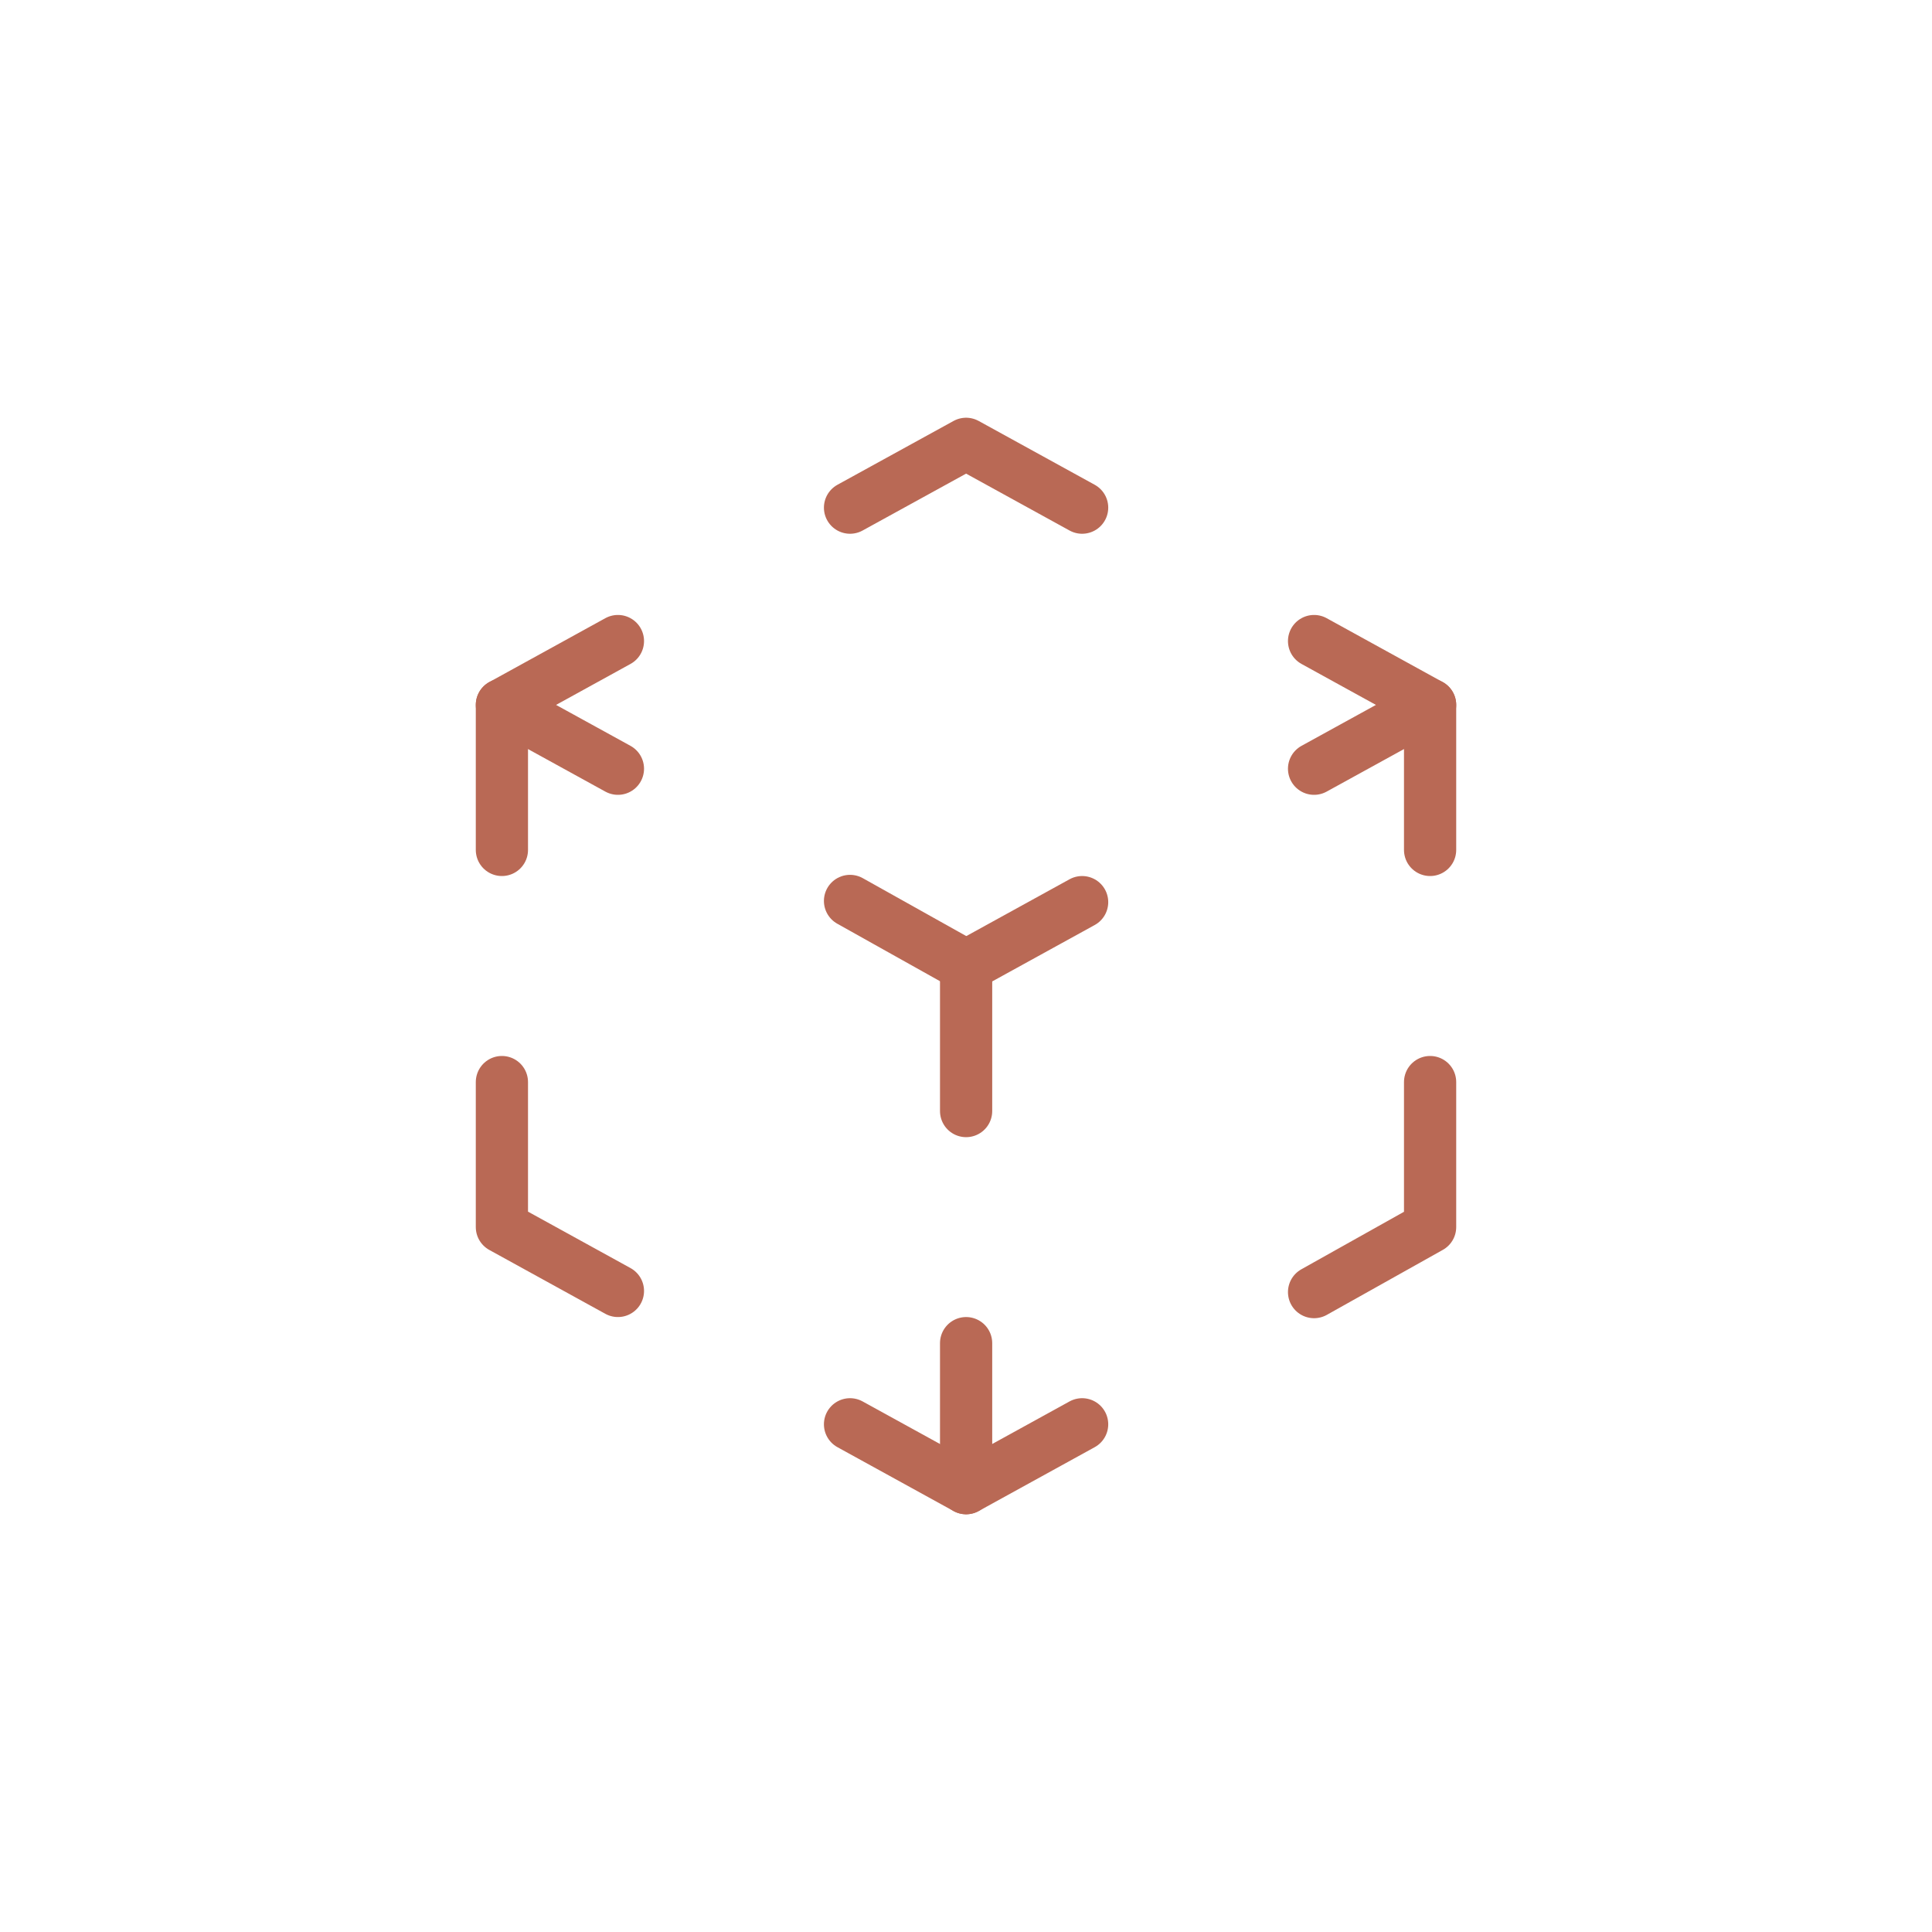 <svg width="37" height="37" viewBox="0 0 37 37" fill="none" xmlns="http://www.w3.org/2000/svg">
<path d="M11.834 24.723L9.612 23.5V20.723" stroke="#B96955" stroke-linecap="round" stroke-linejoin="round"/>
<path d="M9.612 16.277V13.5L11.834 12.277" stroke="#B96955" stroke-linecap="round" stroke-linejoin="round"/>
<path d="M16.279 9.722L18.502 8.5L20.724 9.722" stroke="#B96955" stroke-linecap="round" stroke-linejoin="round"/>
<path d="M25.166 12.277L27.388 13.5V16.277" stroke="#B96955" stroke-linecap="round" stroke-linejoin="round"/>
<path d="M27.388 20.723V23.5L25.166 24.745" stroke="#B96955" stroke-linecap="round" stroke-linejoin="round"/>
<path d="M20.724 27.277L18.502 28.5L16.279 27.277" stroke="#B96955" stroke-linecap="round" stroke-linejoin="round"/>
<path d="M18.502 18.5L20.724 17.277" stroke="#B96955" stroke-linecap="round" stroke-linejoin="round"/>
<path d="M25.166 14.722L27.388 13.5" stroke="#B96955" stroke-linecap="round" stroke-linejoin="round"/>
<path d="M18.502 18.5V21.278" stroke="#B96955" stroke-linecap="round" stroke-linejoin="round"/>
<path d="M18.502 25.723V28.5" stroke="#B96955" stroke-linecap="round" stroke-linejoin="round"/>
<path d="M18.502 18.498L16.279 17.254" stroke="#B96955" stroke-linecap="round" stroke-linejoin="round"/>
<path d="M11.834 14.722L9.612 13.5" stroke="#B96955" stroke-linecap="round" stroke-linejoin="round"/>
</svg>
